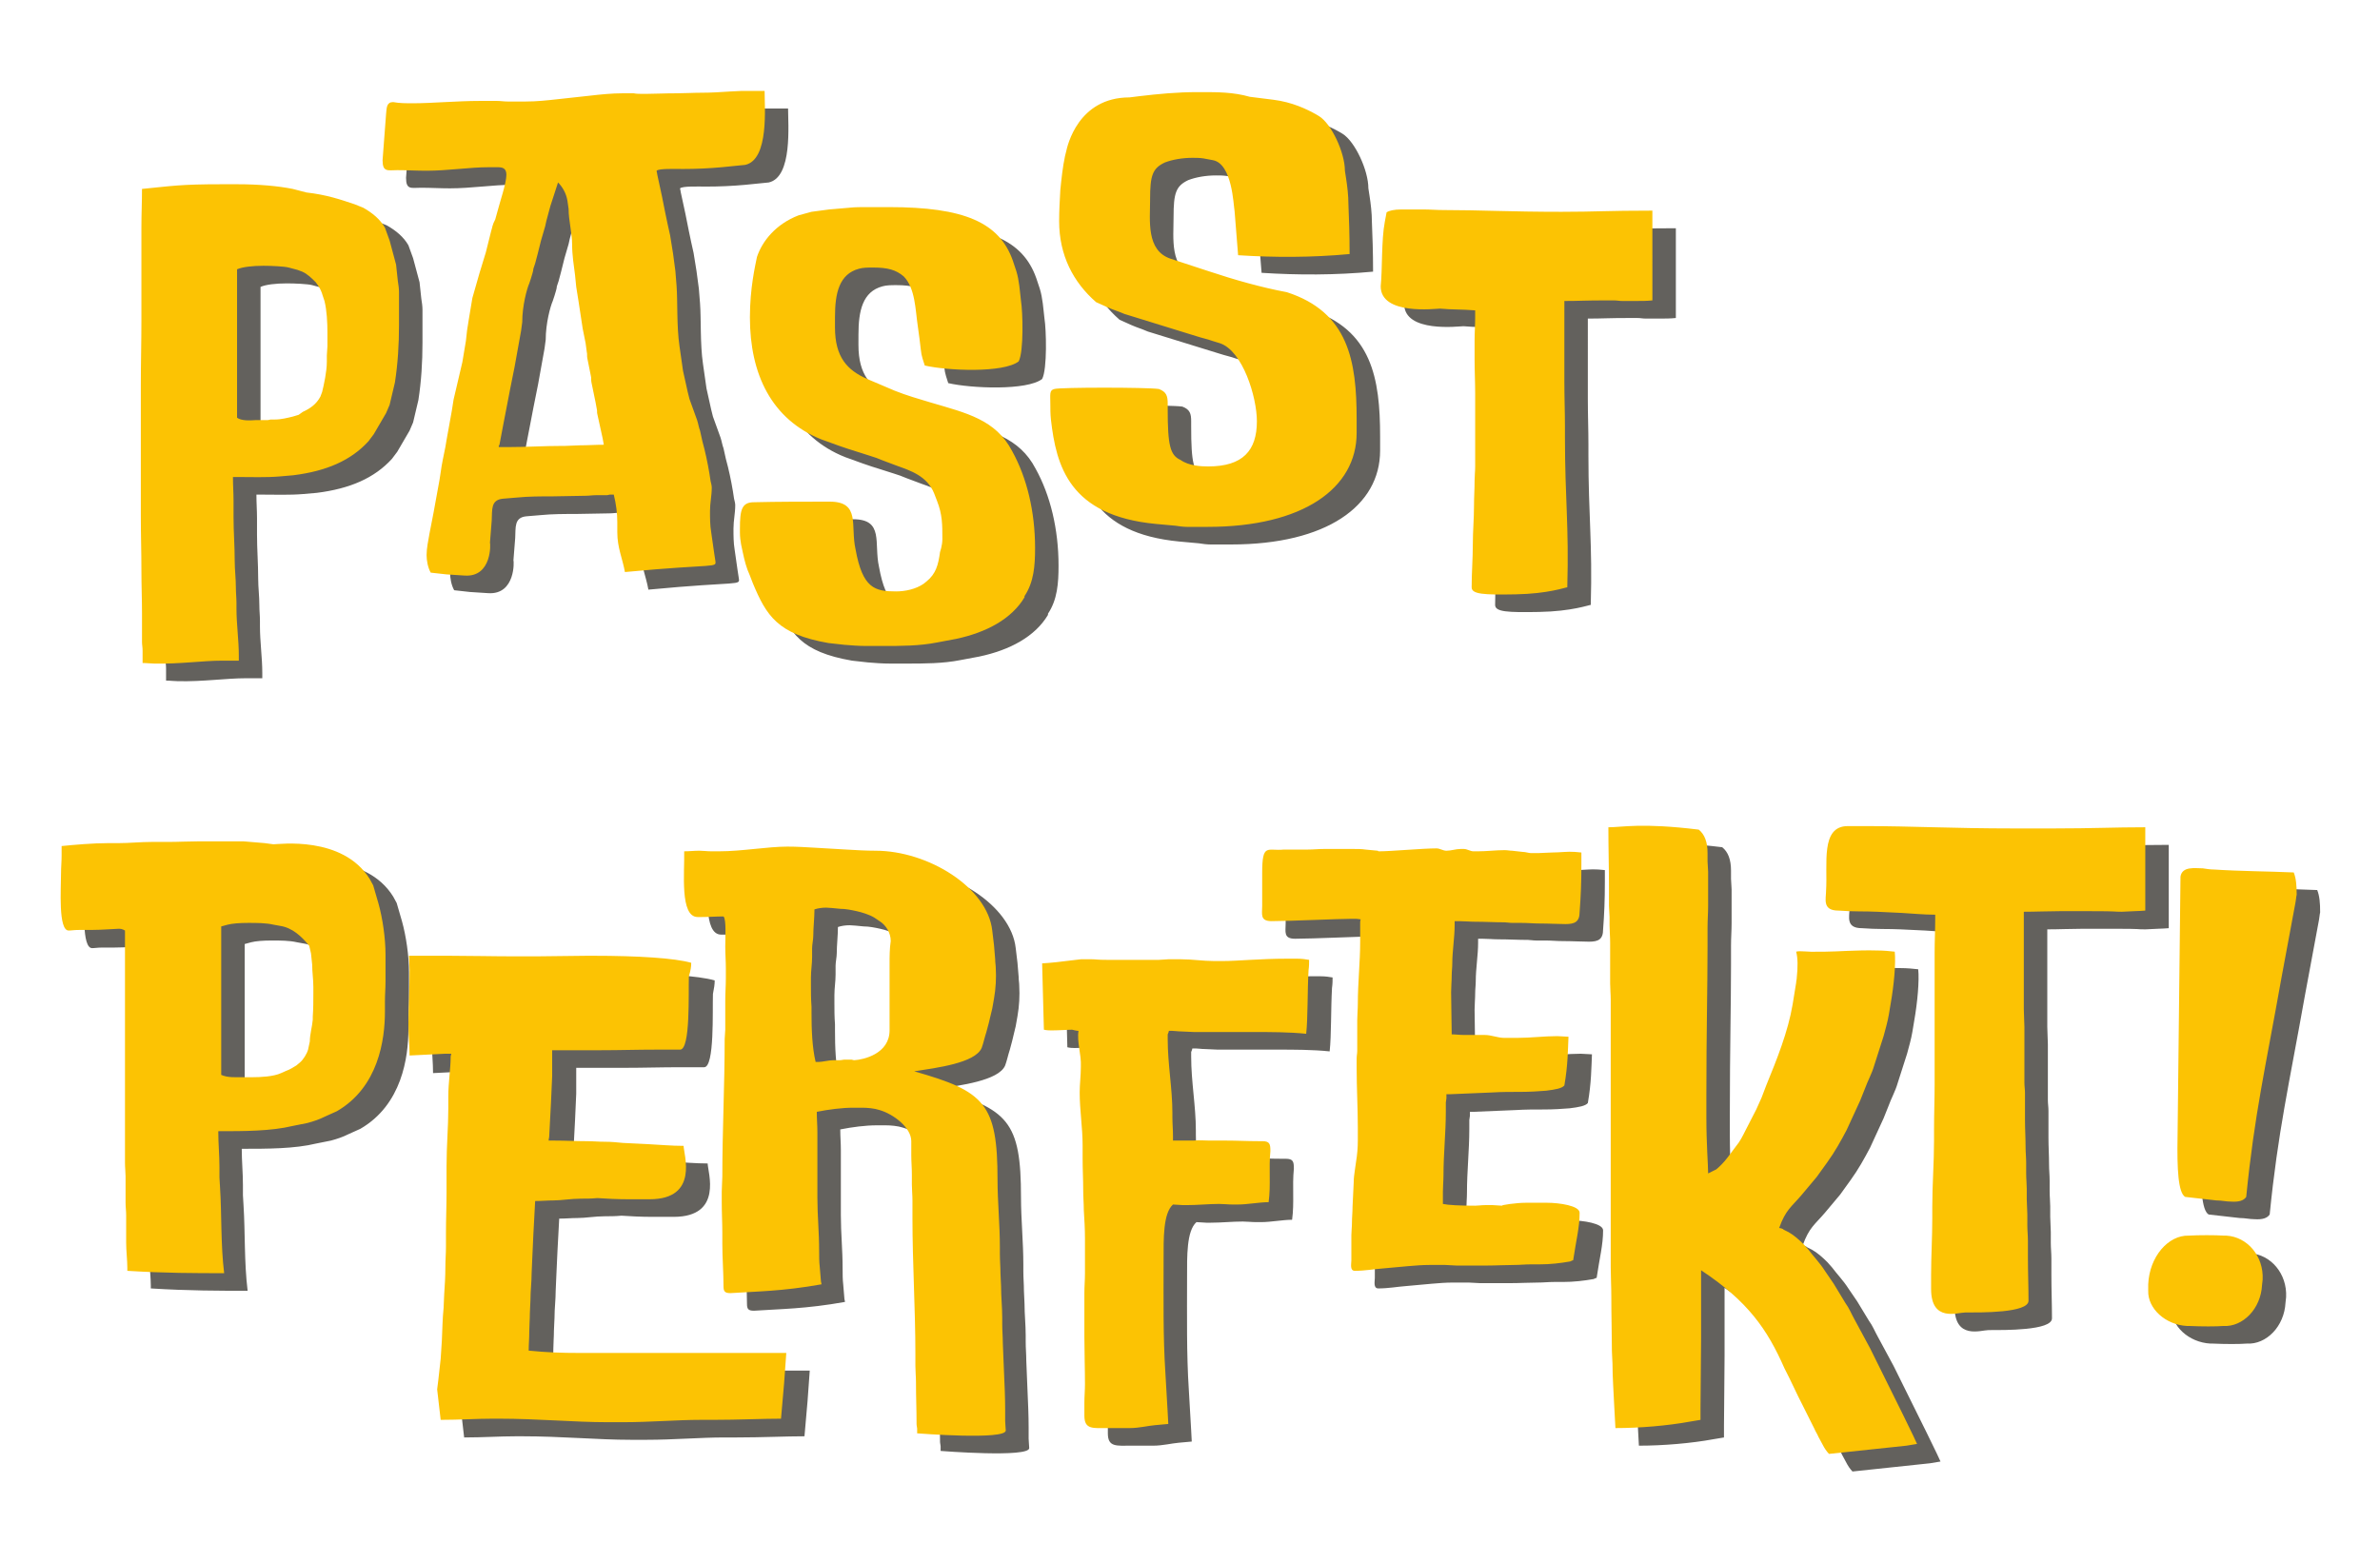 <svg xmlns="http://www.w3.org/2000/svg" xmlns:xlink="http://www.w3.org/1999/xlink" id="Ebene_1" x="0px" y="0px" viewBox="0 0 405.6 266.4" style="enable-background:new 0 0 405.6 266.4;" xml:space="preserve"><style type="text/css">	.st0{clip-path:url(#SVGID_00000076589348805754124280000013341806553822777224_);fill:#63615D;}	.st1{clip-path:url(#SVGID_00000151533356784678391490000008384535903971170180_);fill:#63615D;}	.st2{clip-path:url(#SVGID_00000050624497820640493730000014719548695108376961_);fill:#63615D;}	.st3{clip-path:url(#SVGID_00000044871369762938572970000011266141729405326991_);fill:#63615D;}	.st4{clip-path:url(#SVGID_00000008831315845149329550000001518248797774361016_);fill:#FCC303;}	.st5{clip-path:url(#SVGID_00000067955038303460837070000011827687498781370247_);fill:#FCC303;}	.st6{clip-path:url(#SVGID_00000092421532632803216080000003779991143939453319_);fill:#FCC303;}	.st7{clip-path:url(#SVGID_00000062181628723863696110000001870326184099272876_);fill:#FCC303;}</style><g>	<g>		<g>			<g>				<g>					<defs>						<rect id="SVGID_1_" x="14.3" y="18.5" width="381.1" height="232.3"></rect>					</defs>					<clipPath id="SVGID_00000049209729846083008280000014569800504691450242_">						<use xlink:href="#SVGID_1_" style="overflow:visible;"></use>					</clipPath>					<path style="clip-path:url(#SVGID_00000049209729846083008280000014569800504691450242_);fill:#63615D;" d="M369.6,158.2V144      c-5.4,0-8.9,0.2-15.6,0.2h-6.9c-10.3,0-17.3-0.4-25.1-0.4h-3.1c-4.7,0-3.4,6.5-3.7,11c0,1.4-0.7,3.4,2.1,3.4      c2.6,0.2,4.6,0.1,6.6,0.2l4.2,0.2c1.9,0.1,3.7,0.3,5.7,0.3v0.8c0,1.8-0.1,3.7-0.1,5.6v22.5c0,2.5-0.1,5.1-0.1,7.6v2      c0,3.8-0.3,7.5-0.3,11.3v2c0,3.2-0.2,6.5-0.2,9.5v2.5c0,5.7,4.5,4,5.8,4c2.6,0,10.8,0.1,10.8-2c0-2.4-0.1-4.9-0.1-7.4v-2.8      c0-0.9-0.1-1.8-0.1-2.7V210c0-0.8-0.1-1.8-0.1-2.6v-1.8c0-0.8-0.1-1.7-0.1-2.6v-1.8c0-0.9-0.1-1.8-0.1-2.7      c0-1.6-0.1-3.1-0.1-4.6v-4.6c0-0.6-0.1-1.2-0.1-1.8v-9.5c0-0.9-0.1-2-0.1-3v-16.6c2,0,4.1-0.1,6.1-0.1h5.3c5,0,3.6,0.1,5.3,0.1      C367.1,158.3,368.5,158.3,369.6,158.2 M310.1,165.2c0.3,1.1,0.3,2.6,0.1,4.5c0,0.3-0.1,0.5-0.1,0.8l-0.6,3.7      c-0.8,4.7-2.7,9.4-4.5,13.8l-0.8,2.1l-0.9,2l-1.9,3.7c-0.4,0.8-0.9,1.8-1.5,2.5l-1.5,2c-0.6,0.8-1.3,1.5-1.9,2l-1.4,0.7      c0-1.5-0.3-4.9-0.3-9.6v-3.7c0-10.8,0.2-18.4,0.2-25.3v-3.2c0-1.4,0.1-2.6,0.1-3.9v-5.7c0-0.6-0.1-1.3-0.1-1.8v-1.4      c0-1.9-0.5-3.2-1.5-4c-9.8-1.2-13-0.4-15.4-0.4c0,3.5,0.1,6.9,0.1,10.3v3.1c0,0.6,0.1,1.3,0.1,1.9v1.4c0,0.9,0.1,1.9,0.1,3v6.9      c0,0.9,0.1,1.9,0.1,2.8v45.6c0,1.6,0.1,3.3,0.1,4.9c0,3.3,0.1,6.8,0.1,9.4c0,0.7,0.1,1.5,0.1,2.1c0,2.4,0.2,4.9,0.3,7.3      l0.2,3.7c4.1,0,8.9-0.4,12.7-1.1l1.8-0.3v-2c0-3.2,0.1-8,0.1-11.9v-11.6c8,5.3,11.3,10.1,14.2,16.7c1.1,2.1,2.1,4.4,3.1,6.3      l2,4c0.2,0.5,0.5,0.9,0.7,1.4l0.7,1.3c0.3,0.6,0.7,1.2,1.1,1.6l13.2-1.4l1.8-0.3l-0.6-1.3l-1.8-3.7l-5.6-11.3l-2.7-5      c-0.5-0.9-0.9-1.9-1.5-2.7l-2-3.3l-1.5-2.2c-0.9-1.4-1.9-2.4-2.8-3.6l-0.8-0.9c-0.8-0.8-1.7-1.6-2.6-2.1l-0.8-0.4      c-0.2-0.2-0.6-0.3-0.8-0.3c1.1-3.1,2.1-3.6,3.8-5.6l2.6-3.1l1.8-2.5c1.3-1.8,2.3-3.6,3.3-5.5l2.3-5l0.8-2      c0.5-1.4,1.2-2.6,1.6-4l1.6-5c0.3-1.1,0.7-2.5,0.9-3.7l0.3-1.8c0.6-3.4,0.9-7,0.7-8.9c-0.9-0.1-1.9-0.2-3-0.2      c-3.4-0.1-6.9,0.2-8.8,0.2h-1.5C312.4,165.3,310.8,165,310.1,165.2 M272.1,217.8c0.5-3.4,1.1-5.6,1.1-8.1      c0-1.2-3.5-1.7-5.5-1.7H264c-1.6,0-4.3,0.4-4,0.5c-0.5,0-1.1-0.1-1.6-0.1h-1.3c-0.6,0-1.2,0.1-1.7,0.1c-2.5,0-4.6-0.1-5.5-0.3      v-2.1c0-0.9,0.1-1.9,0.1-2.8c0-3.7,0.4-7.2,0.4-10.9v-1.5l0.1-0.7v-0.7h0.6l7.2-0.3c1.6-0.1,3.2-0.1,4.9-0.1      c1.5,0,3.1-0.1,4.3-0.2c1.6-0.2,2.7-0.4,3.1-0.9c0.6-3.4,0.6-6.1,0.7-8.3c-0.6,0-1.3-0.1-1.9-0.1c-2.3,0-4.5,0.3-6.9,0.3h-2.1      c-1.2,0-2.2-0.5-3.4-0.5h-3.5c-0.8,0-1.4-0.1-2.1-0.1c0-2.2-0.1-4.9-0.1-7.2c0-0.9,0.1-1.9,0.1-2.8c0-0.7,0.1-1.4,0.1-2.1      c0-2.1,0.4-4.4,0.4-6.5V160h0.7c0.9,0,1.9,0.1,2.8,0.1c1.7,0,3.3,0.1,5,0.1c0.4,0,0.8,0.1,1.4,0.1h1.5c1.1,0,2,0.1,3,0.1      c1.7,0,3.3,0.1,4.5,0.1c1.6,0,2.4-0.4,2.4-2.1c0.2-2.6,0.3-5,0.3-8.1v-2l-1.1-0.1c-1.3-0.1-2.5,0.1-3.9,0.1      c-0.7,0-1.6,0.1-2.3,0.1h-1.3c-0.4,0-0.9-0.2-1.4-0.2l-1.8-0.2c-0.4,0-0.8-0.1-1.3-0.1c-1.5,0-3,0.2-4.6,0.2h-0.7      c-0.5,0-1.1-0.4-1.6-0.4h-0.6c-0.8,0-1.6,0.3-2.4,0.3c-0.6,0-1.1-0.4-1.7-0.4c-2.4,0-7.7,0.5-9.8,0.5c-0.1,0-0.1,0-0.2-0.1      l-2.1-0.2c-0.6-0.1-1.4-0.1-2-0.1h-5.1c-0.9,0-1.8,0.1-2.7,0.1h-4.1c-2.8,0.3-3.7-1.2-3.7,4v5.6c0,1.4-0.4,2.6,1.6,2.6      c3,0,11.4-0.4,13.7-0.4h0.3c0.4,0,0.7,0,1.2,0.1c-0.1,0.2-0.1,0.4-0.1,0.6v3.2c0,3.5-0.4,7-0.4,10.6c0,0.9-0.1,1.9-0.1,2.8v5.2      c0,0.5-0.1,0.8-0.1,1.4v1.5c0,3.5,0.2,6.9,0.2,10.2v2.2c0,1.2-0.1,2.4-0.3,3.6l-0.2,1.4c-0.1,0.7-0.2,1.4-0.2,2.1l-0.2,4.2      c0,0.9-0.1,1.8-0.1,2.7c0,0.7-0.1,1.5-0.1,2.1v4.3c0,0.6-0.3,1.8,0.6,1.8c1.7,0,3.3-0.3,4.7-0.4l4.4-0.4      c1.2-0.1,2.4-0.2,3.6-0.2h2.7c0.6,0,1.3,0.1,1.9,0.1h5.2c1.6,0,3.2-0.1,4.7-0.1c0.9,0,1.8-0.1,2.7-0.1h1.5      c1.9,0,3.6-0.2,5.3-0.5C271.8,217.9,272,217.8,272.1,217.8 M187.8,178.7c-0.3,1.9,0.5,4,0.4,6.1c0,1.5-0.2,3-0.2,4.4      c0,3,0.5,6,0.5,9v2.3c0,1.8,0.1,3.5,0.1,5.3c0,1.2,0.1,2.3,0.1,3.4c0.1,1.7,0.2,3.2,0.2,4.9v5.9c0,1.2-0.1,2.2-0.1,3.4v7.5      c0,2.6,0.1,5.4,0.1,8c0,1.1-0.1,2.1-0.1,3.2v2.2c0,2.4,1.5,2.1,4,2.1h3.8c1.5,0,3.1-0.4,4.3-0.5l2.2-0.2c0-0.6-0.1-1.3-0.1-1.9      l-0.4-6.9c-0.4-6.1-0.3-12.5-0.3-19.3c0-3.4-0.1-7.8,1.6-9.3c0.5,0,1.2,0.1,1.7,0.1h0.7c1.8,0,3.7-0.2,5.5-0.2      c0.7,0,1.5,0.1,2.3,0.1h0.8c1.7,0,3.7-0.4,5.3-0.4c0.4-3,0-5.7,0.3-8.7c0-1.2-0.1-1.7-1.4-1.7h-0.7c-1.9,0-3.6-0.1-5.5-0.1      h-2.8c-0.8,0-1.8-0.1-2.7,0h-3.5v-0.8c0-1.1-0.1-2.1-0.1-3.2v-0.7c0-4.2-0.8-8.3-0.8-12.6v-0.8c0.1-0.2,0.2-0.5,0.2-0.6h0.6      c0.4,0,0.9,0.1,1.5,0.1c0.7,0,1.5,0.1,2.2,0.1h10.2c2.8,0,6,0,8.9,0.3c0.3-2.7,0.2-7.3,0.4-10.8c0.1-0.7,0.1-1.3,0.1-1.8      c-0.5-0.1-1.3-0.2-2-0.2h-1.9c-4.4,0-8.3,0.4-10.8,0.4h-1.5c-1.9,0-3.7-0.3-5.6-0.3h-2.2c-0.5,0-1.1,0.1-1.6,0.1h-8.8      c-1.8,0-1.9-0.1-2.6-0.1h-1.9l-1.7,0.2c-1.6,0.2-3.2,0.4-4.9,0.5l0.3,11.3c0.8,0.2,1.7,0.1,2.4,0.1s1.6-0.1,2.4-0.1      C187.1,178.6,187.5,178.7,187.8,178.7 M142.2,171v-1.4c0-1.2,0.2-2.3,0.2-3.5v-1.5c0-0.6,0.2-1.5,0.2-2.1      c0-1.4,0.2-3.1,0.2-4.5c0.6-0.2,1.3-0.3,2-0.3c0.5,0,1.3,0.1,2.4,0.2c0.9,0,1.9,0.2,2.8,0.4c0.9,0.2,2.2,0.6,3,1.1l0.9,0.6      c1.1,0.7,1.9,2,1.9,3.4c-0.2,1.3-0.2,2.6-0.2,4v11.2c0,4-4.4,5-6,5.1c-0.2,0-0.4-0.1-0.5-0.1h-1.1c-0.3,0-0.6,0.1-0.9,0.1h-1.1      c-0.7,0-1.9,0.3-2.5,0.3h-0.5c-0.6-2.5-0.7-5.6-0.7-8.3v-1.1C142.2,173.3,142.2,172.1,142.2,171 M127.3,159.2      c0.5,0.5,0.3,3.7,0.3,5.1c0,1.3,0.1,2.5,0.1,3.8v1.6c0,1.3-0.1,2.6-0.1,3.9v4.9c0,0.5-0.1,1.1-0.1,1.6c0,7.8-0.4,15.6-0.4,23.4      c0,0.8-0.1,1.8-0.1,2.6v1.8c0,1.8,0.1,3.5,0.1,5.3v1.8c0,2.3,0.2,5,0.2,7.2c0,0.9,0.2,1.2,1.2,1.2c4.4-0.3,8.8-0.3,15.5-1.5      c0-0.2-0.1-0.4-0.1-0.6l-0.2-2.4c-0.1-0.8-0.1-1.8-0.1-2.6c0-3.4-0.3-6-0.3-9.2V196c0-1.2-0.1-2.2-0.1-3.5      c2-0.4,4.3-0.7,6.2-0.7h1.5c0.9,0,2.1,0.1,3,0.4c2.4,0.7,5.4,3,5.4,5.3v2.4c0,1.1,0.1,2.1,0.1,3.3v1.7c0,0.8,0.1,1.8,0.1,2.7v3      c0,7.7,0.5,15.5,0.5,23.2v2c0,0.9,0.1,1.9,0.1,2.8c0,2.6,0.1,4.6,0.1,7.1c0,0.3,0.1,0.6,0.1,0.8v0.8c0,0,15.2,1.2,15.1-0.5      c0-0.4-0.1-1.1-0.1-1.6v-1.9c0-2.1-0.1-4.2-0.2-6.5l-0.2-4.9c0-1.1-0.1-2.1-0.1-3.2v-1.1c0-1.8-0.2-3.6-0.2-5.4      c0-0.7-0.1-1.5-0.1-2.2c0-1.1-0.1-2.2-0.1-3.3v-1.1c0-3.9-0.4-7.8-0.4-11.5c0-13-2.2-15.1-14.2-18.5c3.8-0.6,10.4-1.4,11.5-4      c0.3-0.8,0.5-1.8,0.8-2.7l0.4-1.5l0.6-2.5l0.3-1.7c0.3-1.7,0.4-3.5,0.3-5.2c0-0.5-0.1-0.9-0.1-1.5l-0.2-2.4l-0.3-2.5      c-0.8-7.3-10.9-13.6-19.9-13.6c-1.6,0-3.3-0.1-5-0.2l-5.1-0.3c-1.7-0.1-3.3-0.2-4.9-0.2c-3.4,0-7.8,0.8-11.6,0.8h-1.4      c-0.7,0-1.4-0.1-2-0.1c-0.9,0-1.7,0.1-2.6,0.1c0.1,3.4-0.8,11.2,2.3,11.2h0.7C124.8,159.3,126,159.2,127.3,159.2 M121.8,167.1      c-2.8-0.8-9-1.2-16.8-1.2h-0.9c-2.7,0-6,0.1-8.7,0.1h-3.5c-3.9,0-7.9-0.1-11.4-0.1h-6.8c0,0.7,0.1,1.7,0.1,2.4      c0,3.7-0.2,6.8-0.2,9.2c0,2.1,0.2,3.5,0.2,5.4c0.6,0,1.4-0.1,2-0.1l4-0.2h1.1c0,0.2-0.1,0.3-0.1,0.5c0,2.1-0.4,4.3-0.4,6.8v2      c0,3.2-0.3,6.3-0.3,9.9v4.4c0,2.3-0.1,4.6-0.1,7.1v2.2c0,1.2-0.1,2.3-0.1,3.5c0,1.6-0.1,3.1-0.2,4.6c0,0.7-0.1,1.6-0.1,2.3      c-0.2,1.9-0.2,3.7-0.3,5.6l-0.2,3.1l-0.4,3.6l-0.2,1.6l0.6,5.2c3.2,0,6.1-0.2,8.9-0.2h0.9c6.9,0,12.9,0.6,18.6,0.6h2.7      c4.6,0,9.2-0.4,13.2-0.4h2.1c4.3,0,8.4-0.2,11.6-0.2c0.4-4.3,0.7-8,0.9-11.2h-34.8c-3.7,0-5.9-0.1-9-0.4c0-1.1,0.1-2,0.1-3.3      c0-0.9,0.1-2,0.1-3.1c0-0.7,0.1-1.5,0.1-2.2c0-1.6,0.2-3.1,0.2-4.6c0-0.7,0.1-1.6,0.1-2.3s0.1-1.5,0.1-2.2s0.1-1.5,0.1-2.2      l0.3-5.6c1.1,0,2.1-0.1,3.1-0.1c1.4,0,3-0.3,4.7-0.3c0.8,0,1.8,0,2.8-0.1c1.4,0.1,3.4,0.2,5.3,0.2h3.6c8.5,0,5.8-7.7,5.8-9.1      c-2.1,0-4.1-0.2-6.2-0.3l-4.1-0.2c-1.1-0.1-2-0.2-3.1-0.2s-2.1-0.1-3.2-0.1c-1.8,0-3.5-0.1-5.3-0.1h-1.1c0-0.3,0.1-0.5,0.1-0.8      l0.3-5.7l0.2-4.5V182h8.3c3.2,0,6.2-0.1,9.4-0.1h4.1c1.8,0,1.4-9.7,1.5-12.5C121.7,168.4,121.8,167.8,121.8,167.1 M41.7,186.2      v-25.3l1.1-0.3c0.8-0.2,2-0.3,3.5-0.3s3,0,4.3,0.3l1.1,0.2c2.1,0.3,3.7,1.8,5,3.4l0.3,1.3l0.2,1.9c0,1.3,0.2,2.5,0.2,3.8v1.1      c0,1.3,0,2.6-0.1,4v0.5c-0.1,1.2-0.5,2.5-0.5,3.7l-0.3,1.4c-0.2,0.7-0.8,1.7-1.4,2.2l-0.6,0.5c-0.5,0.3-1.1,0.7-1.7,0.9      l-0.9,0.4c-1.3,0.6-3.5,0.7-4.9,0.7h-1.5C44.1,186.6,42.8,186.7,41.7,186.2 M39.3,146.4h-1.5c-1.6,0-3.5,0.1-5.2,0.1h-2.8      c-1.8,0-3.8,0.2-5.5,0.2h-1.8c-2.7,0-6,0.3-8,0.5v1.6c0,1.1-0.1,2-0.1,3.1c0,2.5-0.5,9.7,1.3,9.7c0.5,0,0.9-0.1,1.8-0.1h2      c1.9,0,4.1-0.2,4.7-0.2c0.3,0,0.6,0,1.1,0.3v39.6c0,0.8,0.1,1.6,0.1,2.3v4.5c0,0.7,0.1,1.4,0.1,2.1v4.7c0,1.4,0.2,3,0.2,4.3      v0.5c6.4,0.4,11.8,0.4,16.5,0.4c-0.6-4.9-0.4-9.9-0.7-14.6c0-0.5-0.1-1.2-0.1-1.7v-1.7c0-2.1-0.2-4.1-0.2-6.2      c4.4,0,9,0,12.7-0.9l2.5-0.5c1.1-0.3,2-0.6,3-1.1l2-0.9c7.1-4.1,8.2-12.2,8.2-17v-1.7c0-1.2,0.1-2.2,0.1-3.5v-4.5      c0-2.8-0.5-6.2-1.2-8.7l-0.9-3.1l-0.6-1.1c-4.6-7.4-15.5-5.9-16.4-5.9l-1.5-0.2l-3.6-0.3h-0.7L39.3,146.4z"></path>				</g>				<g>					<defs>						<rect id="SVGID_00000172440100485920765490000008365014521467004809_" x="14.3" y="18.5" width="381.1" height="232.3"></rect>					</defs>					<clipPath id="SVGID_00000025436879829416562410000016668822841542751626_">						<use xlink:href="#SVGID_00000172440100485920765490000008365014521467004809_" style="overflow:visible;"></use>					</clipPath>					<path style="clip-path:url(#SVGID_00000025436879829416562410000016668822841542751626_);fill:#63615D;" d="M270.1,39.1      c-8.8,0-13.8-0.3-20.1-0.3c-1.2,0-2.3-0.1-3.5-0.1h-3.7c-1.2,0-2.1,0.2-2.5,0.5l-0.3,1.6c-0.6,3.1-0.4,8.1-0.7,11      c0,5,9.4,3.8,10.1,3.8c2.2,0.2,3.6,0.1,6,0.3V57c0,1.4-0.1,2.7-0.1,4.1v3.1c0,2,0.1,3.8,0.1,6v12.3c0,0.8-0.1,1.7-0.1,2.4      c0,1.6-0.1,2.8-0.1,4.3c0,2.2-0.2,4.4-0.2,6.5c0,2.5-0.2,4.9-0.2,7.4c0,1.2,2.1,1.3,7.5,1.2c5.6-0.1,8.5-1.2,8.8-1.2      c0.3-10.6-0.4-15-0.4-25.6v-1.8c0-2.4-0.1-5-0.1-7.7V54.3c2.6,0,3.4-0.1,7.2-0.1h1.2c0.6,0,0.9,0.1,1.5,0.1h2.1      c1.2,0,2.1,0,3-0.1V38.9C277.8,38.9,276,39.1,270.1,39.1 M208.8,18.7h-0.7c-3.5,0-6.6,0.3-10,0.7l-1.6,0.2      c-8.8,0-10.6,8.3-10.8,9.2l-0.2,0.8c-0.4,1.9-0.6,3.8-0.8,5.8c-0.1,1.8-0.2,3.5-0.2,5.3c0,5.8,2.4,10.4,6.3,13.8l2,0.9      c0.9,0.4,1.9,0.7,2.8,1.1l12.3,3.8c0.9,0.3,1.9,0.5,2.7,0.8l1.3,0.4c3.9,1.3,6.3,9.2,6.3,13.3c0,5-2.4,7.7-8.3,7.7      c-1.2,0-3.3-0.1-4.7-1.1c-1.8-0.8-2.2-2.5-2.2-8.7v-0.9c0-1.3-0.2-2-1.5-2.5c-2-0.3-16.9-0.3-17.8,0c-0.9,0.2-0.7,0.9-0.7,2.6      c0,0.7,0,1.7,0.1,2.6c0.9,7.9,3.1,16.4,17.9,17.8l3.3,0.3c0.6,0.1,1.4,0.2,2,0.2h3.5c16.3,0,25.4-6.6,25.4-16v-2.4      c0-9.9-1.4-18.2-11.9-21.6c-4.3-0.8-8.9-2.1-13.4-3.6l-6.4-2.1c-4.2-1.4-3.5-6.5-3.5-10.1c0-4.1,0.4-5.3,2.5-6.3      c1.3-0.5,3-0.8,4.7-0.8c0.6,0,1.3,0,1.9,0.1l1.6,0.3c3.3,0.6,3.5,7.6,3.7,8.7l0.6,7.5c6.2,0.4,12.6,0.4,19-0.2      c0-3.3-0.1-6.1-0.2-8.5c0-1.5-0.2-3.1-0.4-4.4l-0.2-1.3c0-3.1-2.3-8-4.4-9.3l-0.5-0.3c-1.6-0.9-4.1-2.1-7.3-2.5l-4-0.5      C214.2,18.7,211.5,18.7,208.8,18.7 M131.8,57.1c0,9.7,3.7,17.4,12.2,20.8c1.9,0.7,4.1,1.5,6.1,2.1l2.2,0.7      c0.7,0.2,1.5,0.5,2.2,0.8l2.4,0.9c2.2,0.8,5.1,1.7,6.3,4.7l0.5,1.3c0.9,2.3,0.9,4,0.9,6.5c0,0.5-0.1,1.1-0.2,1.5l-0.2,0.7      c-0.3,2.2-0.7,3.7-2.3,5l-0.5,0.4c-1.3,0.9-3.1,1.3-4.7,1.3c-3.6,0-5.7-0.5-6.9-7.2c-0.9-4,0.9-8.1-4.4-8.1      c-4.2,0-8.9,0-12.9,0.1c-2.1,0-2.4,1.3-2.4,4.5v0.7c0,0.7,0.1,1.4,0.2,2l0.3,1.4c0.3,1.4,0.6,2.6,1.2,3.9l0.5,1.3      c2.3,5.5,4.2,8.7,12.9,10.2l2.7,0.3c1.2,0.1,2.5,0.2,3.8,0.2h2.7c3.1,0,6.3,0,9.3-0.6l3.2-0.6c5.2-1.1,9.5-3.4,11.7-7.1v-0.2      c1.6-2.4,1.8-5.2,1.8-8.2c0-6.2-1.4-12-3.9-16.5c-2.8-5.4-7.8-6.5-13.9-8.3c-2-0.6-4.1-1.2-6.1-2l-4.7-2      c-3.4-1.5-5.5-3.7-5.5-8.8V57c0-4,0.7-7.3,4.1-8.2c0.7-0.2,1.5-0.2,2.4-0.2c2.5,0,3.9,0.4,5.2,1.5c2,2,2,5.8,2.4,8.4l0.3,2.2      c0.4,3.2,0.2,2.4,0.9,4.6c3.9,0.9,13.4,1.3,16-0.7c0.9-1.7,0.7-8.5,0.4-10.3c-0.2-1.7-0.3-3.5-0.8-5.1l-0.6-1.8      c-2.3-6.5-8.3-9.1-21.1-9.1h-3.9c-0.9,0-1.9,0-2.8,0.1l-3.5,0.3l-3,0.4l-2.2,0.6c-3.9,1.5-6.2,4.4-7.1,7.1      C132.7,48.3,131.8,52.1,131.8,57.1 M89.1,78.9l0.7-3.7l0.6-3.1l0.5-2.6l0.5-2.5l0.3-1.5l1.1-6.1l0.2-1.5c0-2.8,0.8-5.7,1.2-6.6      l0.3-0.9c0.1-0.4,0.4-1.2,0.4-1.6l0.3-0.9l0.4-1.5l0.6-2.4l0.7-2.4l0.2-0.9l0.4-1.5l0.3-1.1l1.3-4c0.8,0.8,1.4,1.9,1.6,3.1      l0.2,1.4c0,2,0.6,4.1,0.6,6.1c0,1.8,0.3,3.6,0.5,5.2l0.2,2c0.1,0.8,0.3,1.7,0.4,2.5l0.7,4.6l0.5,2.5L104,63      c0.1,0.3,0,0.7,0.1,1.1l0.6,3c0.1,0.3,0,0.7,0.1,1.1l0.7,3.4l0.2,1.1c0.1,0.3,0,0.6,0.1,0.9l0.9,4.1l0.2,1.1      c-1.4,0-2.7,0.1-4.1,0.1c-0.8,0-1.7,0.1-2.5,0.1h-0.5c-3.1,0-6.1,0.2-9.2,0.2h-1.6V78.9z M125.9,98.5l-0.2-1.3l-0.5-3.5      c-0.2-1.2-0.2-2.4-0.2-3.6c0-1.4,0.3-2.6,0.3-4c0-0.3-0.1-0.7-0.2-1.1l-0.2-1.3c-0.3-1.8-0.7-3.7-1.2-5.5l-0.4-1.8      c-0.2-0.5-0.3-1.2-0.5-1.8l-1.3-3.6l-0.3-1.2l-0.8-3.6l-0.6-4.2c-0.5-3.4-0.3-7.7-0.5-10.3l-0.2-2.5l-0.4-3l-0.5-3.1l-0.4-1.8      l-0.4-1.9l-0.6-3l-0.8-3.7c0-0.2-0.1-0.4-0.1-0.6c0.4-0.4,3-0.3,4.5-0.3c2.2,0,4.4-0.1,6.6-0.3l4-0.4c4.1-0.9,3.3-9.9,3.3-12.8      l-6,0.3c-1.5,0.1-3.1,0.2-4.5,0.2c-1.6,0-3.2,0.1-4.5,0.1c-2.1,0-4.1,0.1-5.3,0.1c-0.8,0-1.6,0-2-0.1h-1.9      c-1.8,0-3.8,0.2-5.5,0.4l-5.5,0.6c-1.8,0.2-3.6,0.4-5.5,0.4h-3.1c-0.6,0-1.2-0.1-1.8-0.1h-3c-3.7,0-8.2,0.4-11.3,0.4      c-1.2,0-2.3,0-3.4-0.2c-1.1,0-1.1,0.9-1.2,2l-0.6,7.9c0,2.1,0.9,1.7,2.5,1.7c1.7,0,3.3,0.1,5,0.1c3.6,0,7.3-0.6,10.6-0.6h1.5      c0.9,0,1.5,0.2,1.5,1.3c0,1.4-1.1,4.6-1.4,5.8l-0.5,1.8c-0.5,0.9-0.5,1.4-0.7,2L86.8,46l-1.1,3.6l-1.2,4.2l-0.6,3.6l-0.3,1.9      l-0.2,1.8l-0.6,3.6l-1.1,4.7l-0.4,1.7L81,73l-0.9,5l-0.2,1.2c-0.3,1.5-0.6,2.8-0.8,4.3l-0.2,1.3l-1,5.5l-0.7,3.6      c-0.2,1.2-0.5,2.5-0.5,3.7c0,0.9,0.2,2.1,0.7,3l2.7,0.3l3.1,0.2c4.7,0.3,4.4-5.6,4.3-5.6l0.3-3.8c0.1-1.8-0.2-3.5,1.9-3.7      l2.4-0.2c2-0.2,4.1-0.2,6.1-0.2l5.6-0.1c0.6,0,1.2-0.1,1.8-0.1h1.8c0.2,0,0.4-0.1,0.6-0.1h0.6c0.4,1.6,0.6,3.2,0.6,4.7v1.7      c0,2.7,0.9,4.5,1.3,6.8C126.3,99,126.1,99.9,125.9,98.5 M44.4,74.2V48.9c0.9-0.4,2.6-0.6,4.5-0.6c1.3,0,3.6,0.1,4.3,0.3      l1.5,0.4l0.8,0.3c0.9,0.4,1.6,1.1,2.3,1.8l0.5,0.7c0.3,0.5,0.5,0.9,0.7,1.6l0.3,0.9c0.4,1.6,0.5,3.7,0.5,5.4V62      c0,0.5-0.1,1.1-0.1,1.6v1.1c0,1.6-0.5,3.9-0.8,5.1l-0.3,0.8c-0.7,1.3-1.7,2-3,2.6l-0.7,0.5l-1,0.3c-0.8,0.2-2,0.5-3,0.5h-0.7      c-0.2,0-0.4,0.1-0.6,0.1h-2C46.4,74.7,45.1,74.7,44.4,74.2 M28.2,35.2c0,2.2-0.1,4.3-0.1,6.5v15.8c0,3.8-0.1,7.4-0.1,11.2v22.1      c0,3.4,0.1,6.2,0.1,9.4c0,2.5,0.1,5,0.1,7.3v4.9c0,0.5,0.1,0.9,0.1,1.5v2.1c0.7,0,1.4,0.1,2,0.1c4.3,0.1,8.2-0.5,11.6-0.5h2.8      v-0.9c0-2.6-0.4-5.3-0.4-8v-0.9c0-0.9-0.1-1.7-0.1-2.6c0-1.6-0.2-3.1-0.2-4.6c0-2.5-0.2-5-0.2-7.5v-2.8c0-1.3-0.1-2.6-0.1-4      h0.8c2.3,0,4.9,0.1,7.2-0.1l2.3-0.2c5.6-0.7,9.8-2.5,12.8-5.8l0.9-1.2l2.1-3.6l0.6-1.4l0.9-3.8c0.5-3.2,0.7-6.5,0.7-9.8v-5.6      c0-0.6-0.1-1.3-0.2-1.9l-0.3-2.8l-1.1-4.1l-0.8-2.2c-0.8-1.4-2.1-2.5-3.7-3.4l-1.5-0.6c-2.4-0.8-4.7-1.6-8.2-2l-2.3-0.6      c-2.5-0.5-5.8-0.8-9.5-0.8h-2.5C34.6,34.4,33.4,34.8,28.2,35.2"></path>				</g>				<g>					<defs>						<rect id="SVGID_00000132062707130035895580000001364177149565550727_" x="14.3" y="18.5" width="381.1" height="232.3"></rect>					</defs>					<clipPath id="SVGID_00000169554847309388465740000011209205668797637020_">						<use xlink:href="#SVGID_00000132062707130035895580000001364177149565550727_" style="overflow:visible;"></use>					</clipPath>					<path style="clip-path:url(#SVGID_00000169554847309388465740000011209205668797637020_);fill:#63615D;" d="M392.8,169.7      l2.4-12.9c0.1-0.5,0.1-0.9,0.2-1.3c0-1.6-0.1-2.8-0.5-3.8c-4.4-0.2-9.1-0.2-13.6-0.5c-0.6,0-1.3-0.1-1.9-0.2      c-1.3,0-3.5-0.4-3.8,1.4l-0.5,44.4c-0.1,5.4,0.1,9.5,1.3,10.2l5.3,0.6c0.9,0,1.7,0.2,2.5,0.2c1.4,0.1,2.2-0.2,2.6-0.8      C388.2,192.9,390.1,184.9,392.8,169.7"></path>				</g>				<g>					<defs>						<rect id="SVGID_00000149362650575068954650000002313122297078026897_" x="14.3" y="18.5" width="381.1" height="232.3"></rect>					</defs>					<clipPath id="SVGID_00000094607236086431203790000015955382001062327965_">						<use xlink:href="#SVGID_00000149362650575068954650000002313122297078026897_" style="overflow:visible;"></use>					</clipPath>					<path style="clip-path:url(#SVGID_00000094607236086431203790000015955382001062327965_);fill:#63615D;" d="M370.1,223v-1.1      c0.2-4.7,3.4-8.4,6.9-8.3c1.7-0.1,4.5-0.1,6,0h0.4c3.6,0.2,6.4,3.5,6.2,7.5l-0.1,0.9c-0.2,4.1-3.3,7.2-6.6,7      c-1.2,0.1-3.7,0.1-5.8,0h-0.4C373,228.8,370,226,370.1,223"></path>				</g>			</g>		</g>	</g>	<g>		<g>			<g>				<g>					<defs>						<rect id="SVGID_00000143602962704673697520000007080324926993849785_" x="10.3" y="15.5" width="381.1" height="232.3"></rect>					</defs>					<clipPath id="SVGID_00000081626347105474386690000015186415108777181856_">						<use xlink:href="#SVGID_00000143602962704673697520000007080324926993849785_" style="overflow:visible;"></use>					</clipPath>					<path style="clip-path:url(#SVGID_00000081626347105474386690000015186415108777181856_);fill:#FCC303;" d="M365.6,155.2V141      c-5.4,0-8.9,0.2-15.6,0.2h-6.9c-10.3,0-17.3-0.4-25.1-0.4h-3.1c-4.7,0-3.4,6.5-3.7,11c0,1.4-0.7,3.4,2.1,3.4      c2.6,0.2,4.6,0.1,6.6,0.2l4.2,0.2c1.9,0.1,3.7,0.3,5.7,0.3v0.8c0,1.8-0.1,3.7-0.1,5.6v22.5c0,2.5-0.1,5.1-0.1,7.6v2      c0,3.8-0.3,7.5-0.3,11.3v2c0,3.2-0.2,6.5-0.2,9.5v2.5c0,5.7,4.5,4,5.8,4c2.6,0,10.8,0.1,10.8-2c0-2.4-0.1-4.9-0.1-7.4v-2.8      c0-0.9-0.1-1.8-0.1-2.7V207c0-0.8-0.1-1.8-0.1-2.6v-1.8c0-0.8-0.1-1.7-0.1-2.6v-1.8c0-0.9-0.1-1.8-0.1-2.7      c0-1.6-0.1-3.1-0.1-4.6v-4.6c0-0.6-0.1-1.2-0.1-1.8v-9.5c0-0.9-0.1-2-0.1-3v-16.6c2,0,4.1-0.1,6.1-0.1h5.3c5,0,3.6,0.1,5.3,0.1      C363.1,155.3,364.5,155.3,365.6,155.2 M306.1,162.2c0.3,1.1,0.3,2.6,0.1,4.5c0,0.3-0.1,0.5-0.1,0.8l-0.6,3.7      c-0.8,4.7-2.7,9.4-4.5,13.8l-0.8,2.1l-0.9,2l-1.9,3.7c-0.4,0.8-0.9,1.8-1.5,2.5l-1.5,2c-0.6,0.8-1.3,1.5-1.9,2l-1.4,0.7      c0-1.5-0.3-4.9-0.3-9.6v-3.7c0-10.8,0.2-18.4,0.2-25.3v-3.2c0-1.4,0.1-2.6,0.1-3.9v-5.7c0-0.6-0.1-1.3-0.1-1.8v-1.4      c0-1.9-0.5-3.2-1.5-4c-9.8-1.2-13-0.4-15.4-0.4c0,3.5,0.1,6.9,0.1,10.3v3.1c0,0.6,0.1,1.3,0.1,1.9v1.4c0,0.9,0.1,1.9,0.1,3v6.9      c0,0.9,0.1,1.9,0.1,2.8v45.6c0,1.6,0.1,3.3,0.1,4.9c0,3.3,0.1,6.8,0.1,9.4c0,0.7,0.1,1.5,0.1,2.1c0,2.4,0.2,4.9,0.3,7.3      l0.2,3.7c4.1,0,8.9-0.4,12.7-1.1l1.8-0.3v-2c0-3.2,0.1-8,0.1-11.9v-11.6c8,5.3,11.3,10.1,14.2,16.7c1.1,2.1,2.1,4.4,3.1,6.3      l2,4c0.2,0.5,0.5,0.9,0.7,1.4l0.7,1.3c0.3,0.6,0.7,1.2,1.1,1.6l13.2-1.4l1.8-0.3l-0.6-1.3l-1.8-3.7l-5.6-11.3l-2.7-5      c-0.5-0.9-0.9-1.9-1.5-2.7l-2-3.3l-1.5-2.2c-0.9-1.4-1.9-2.4-2.8-3.6l-0.8-0.9c-0.8-0.8-1.7-1.6-2.6-2.1l-0.8-0.4      c-0.2-0.2-0.6-0.3-0.8-0.3c1.1-3.1,2.1-3.6,3.8-5.6l2.6-3.1l1.8-2.5c1.3-1.8,2.3-3.6,3.3-5.5l2.3-5l0.8-2      c0.5-1.4,1.2-2.6,1.6-4l1.6-5c0.3-1.1,0.7-2.5,0.9-3.7l0.3-1.8c0.6-3.4,0.9-7,0.7-8.9c-0.9-0.1-1.9-0.2-3-0.2      c-3.4-0.1-6.9,0.2-8.8,0.2h-1.5C308.4,162.3,306.8,162,306.1,162.2 M268.1,214.8c0.5-3.4,1.1-5.6,1.1-8.1      c0-1.2-3.5-1.7-5.5-1.7H260c-1.6,0-4.3,0.4-4,0.5c-0.5,0-1.1-0.1-1.6-0.1h-1.3c-0.6,0-1.2,0.1-1.7,0.1c-2.5,0-4.6-0.1-5.5-0.3      v-2.1c0-0.9,0.1-1.9,0.1-2.8c0-3.7,0.4-7.2,0.4-10.9v-1.5l0.1-0.7v-0.7h0.6l7.2-0.3c1.6-0.1,3.2-0.1,4.9-0.1      c1.5,0,3.1-0.1,4.3-0.2c1.6-0.2,2.7-0.4,3.1-0.9c0.6-3.4,0.6-6.1,0.7-8.3c-0.6,0-1.3-0.1-1.9-0.1c-2.3,0-4.5,0.3-6.9,0.3h-2.1      c-1.2,0-2.2-0.5-3.4-0.5h-3.5c-0.8,0-1.4-0.1-2.1-0.1c0-2.2-0.1-4.9-0.1-7.2c0-0.9,0.1-1.9,0.1-2.8c0-0.7,0.1-1.4,0.1-2.1      c0-2.1,0.4-4.4,0.4-6.5V157h0.7c0.9,0,1.9,0.1,2.8,0.1c1.7,0,3.3,0.1,5,0.1c0.4,0,0.8,0.1,1.4,0.1h1.5c1.1,0,2,0.1,3,0.1      c1.7,0,3.3,0.1,4.5,0.1c1.6,0,2.4-0.4,2.4-2.1c0.2-2.6,0.3-5,0.3-8.1v-2l-1.1-0.1c-1.3-0.1-2.5,0.1-3.9,0.1      c-0.7,0-1.6,0.1-2.3,0.1h-1.3c-0.4,0-0.9-0.2-1.4-0.2l-1.8-0.2c-0.4,0-0.8-0.1-1.3-0.1c-1.5,0-3,0.2-4.6,0.2h-0.7      c-0.5,0-1.1-0.4-1.6-0.4h-0.6c-0.8,0-1.6,0.3-2.4,0.3c-0.6,0-1.1-0.4-1.7-0.4c-2.4,0-7.7,0.5-9.8,0.5c-0.1,0-0.1,0-0.2-0.1      l-2.1-0.2c-0.6-0.1-1.4-0.1-2-0.1h-5.1c-0.9,0-1.8,0.1-2.7,0.1h-4.1c-2.8,0.3-3.7-1.2-3.7,4v5.6c0,1.4-0.4,2.6,1.6,2.6      c3,0,11.4-0.4,13.7-0.4h0.3c0.4,0,0.7,0,1.2,0.1c-0.1,0.2-0.1,0.4-0.1,0.6v3.2c0,3.5-0.4,7-0.4,10.6c0,0.9-0.1,1.9-0.1,2.8v5.2      c0,0.5-0.1,0.8-0.1,1.4v1.5c0,3.5,0.2,6.9,0.2,10.2v2.2c0,1.2-0.1,2.4-0.3,3.6l-0.2,1.4c-0.1,0.7-0.2,1.4-0.2,2.1l-0.2,4.2      c0,0.9-0.1,1.8-0.1,2.7c0,0.7-0.1,1.5-0.1,2.1v4.3c0,0.6-0.3,1.8,0.6,1.8c1.7,0,3.3-0.3,4.7-0.4l4.4-0.4      c1.2-0.1,2.4-0.2,3.6-0.2h2.7c0.6,0,1.3,0.1,1.9,0.1h5.2c1.6,0,3.2-0.1,4.7-0.1c0.9,0,1.8-0.1,2.7-0.1h1.5      c1.9,0,3.6-0.2,5.3-0.5C267.8,214.9,268,214.8,268.1,214.8 M183.8,175.7c-0.3,1.9,0.5,4,0.4,6.1c0,1.5-0.2,3-0.2,4.4      c0,3,0.5,6,0.5,9v2.3c0,1.8,0.1,3.5,0.1,5.3c0,1.2,0.1,2.3,0.1,3.4c0.1,1.7,0.2,3.2,0.2,4.9v5.9c0,1.2-0.1,2.2-0.1,3.4v7.5      c0,2.6,0.1,5.4,0.1,8c0,1.1-0.1,2.1-0.1,3.2v2.2c0,2.4,1.5,2.1,4,2.1h3.8c1.5,0,3.1-0.4,4.3-0.5l2.2-0.2c0-0.6-0.1-1.3-0.1-1.9      l-0.4-6.9c-0.4-6.1-0.3-12.5-0.3-19.3c0-3.4-0.1-7.8,1.6-9.3c0.5,0,1.2,0.1,1.7,0.1h0.7c1.8,0,3.7-0.2,5.5-0.2      c0.7,0,1.5,0.1,2.3,0.1h0.8c1.7,0,3.7-0.4,5.3-0.4c0.4-3,0-5.7,0.3-8.7c0-1.2-0.1-1.7-1.4-1.7h-0.7c-1.9,0-3.6-0.1-5.5-0.1      h-2.8c-0.8,0-1.8-0.1-2.7,0h-3.5v-0.8c0-1.1-0.1-2.1-0.1-3.2v-0.7c0-4.2-0.8-8.3-0.8-12.6v-0.8c0.1-0.2,0.2-0.5,0.2-0.6h0.6      c0.4,0,0.9,0.1,1.5,0.1c0.7,0,1.5,0.1,2.2,0.1h10.2c2.8,0,6,0,8.9,0.3c0.3-2.7,0.2-7.3,0.4-10.8c0.1-0.7,0.1-1.3,0.1-1.8      c-0.5-0.1-1.3-0.2-2-0.2h-1.9c-4.4,0-8.3,0.4-10.8,0.4h-1.5c-1.9,0-3.7-0.3-5.6-0.3h-2.2c-0.5,0-1.1,0.1-1.6,0.1h-8.8      c-1.8,0-1.9-0.1-2.6-0.1h-1.9l-1.7,0.2c-1.6,0.2-3.2,0.4-4.9,0.5l0.3,11.3c0.8,0.2,1.7,0.1,2.4,0.1s1.6-0.1,2.4-0.1      C183.1,175.6,183.5,175.7,183.8,175.7 M138.2,168v-1.4c0-1.2,0.2-2.3,0.2-3.5v-1.5c0-0.6,0.2-1.5,0.2-2.1      c0-1.4,0.2-3.1,0.2-4.5c0.6-0.2,1.3-0.3,2-0.3c0.5,0,1.3,0.1,2.4,0.2c0.9,0,1.9,0.2,2.8,0.4c0.9,0.2,2.2,0.6,3,1.1l0.9,0.6      c1.1,0.7,1.9,2,1.9,3.4c-0.2,1.3-0.2,2.6-0.2,4v11.2c0,4-4.4,5-6,5.1c-0.2,0-0.4-0.1-0.5-0.1h-1.1c-0.3,0-0.6,0.1-0.9,0.1h-1.1      c-0.7,0-1.9,0.3-2.5,0.3h-0.5c-0.6-2.5-0.7-5.6-0.7-8.3v-1.1C138.2,170.3,138.2,169.1,138.2,168 M123.3,156.2      c0.5,0.5,0.3,3.7,0.3,5.1c0,1.3,0.1,2.5,0.1,3.8v1.6c0,1.3-0.1,2.6-0.1,3.9v4.9c0,0.5-0.1,1.1-0.1,1.6c0,7.8-0.4,15.6-0.4,23.4      c0,0.8-0.1,1.8-0.1,2.6v1.8c0,1.8,0.1,3.5,0.1,5.3v1.8c0,2.3,0.2,5,0.2,7.2c0,0.9,0.2,1.2,1.2,1.2c4.4-0.3,8.8-0.3,15.5-1.5      c0-0.2-0.1-0.4-0.1-0.6l-0.2-2.4c-0.1-0.8-0.1-1.8-0.1-2.6c0-3.4-0.3-6-0.3-9.2V193c0-1.2-0.1-2.2-0.1-3.5      c2-0.4,4.3-0.7,6.2-0.7h1.5c0.9,0,2.1,0.1,3,0.4c2.4,0.7,5.4,3,5.4,5.3v2.4c0,1.1,0.1,2.1,0.1,3.3v1.7c0,0.8,0.1,1.8,0.1,2.7v3      c0,7.7,0.5,15.5,0.5,23.2v2c0,0.9,0.1,1.9,0.1,2.8c0,2.6,0.1,4.6,0.1,7.1c0,0.3,0.1,0.6,0.1,0.8v0.8c0,0,15.2,1.2,15.1-0.5      c0-0.4-0.1-1.1-0.1-1.6v-1.9c0-2.1-0.1-4.2-0.2-6.5l-0.2-4.9c0-1.1-0.1-2.1-0.1-3.2v-1.1c0-1.8-0.2-3.6-0.2-5.4      c0-0.7-0.1-1.5-0.1-2.2c0-1.1-0.1-2.2-0.1-3.3v-1.1c0-3.9-0.4-7.8-0.4-11.5c0-13-2.2-15.1-14.2-18.5c3.8-0.6,10.4-1.4,11.5-4      c0.3-0.8,0.5-1.8,0.8-2.7l0.4-1.5l0.6-2.5l0.3-1.7c0.3-1.7,0.4-3.5,0.3-5.2c0-0.5-0.1-0.9-0.1-1.5l-0.2-2.4l-0.3-2.5      c-0.8-7.3-10.9-13.6-19.9-13.6c-1.6,0-3.3-0.1-5-0.2l-5.1-0.3c-1.7-0.1-3.3-0.2-4.9-0.2c-3.4,0-7.8,0.8-11.6,0.8h-1.4      c-0.7,0-1.4-0.1-2-0.1c-0.9,0-1.7,0.1-2.6,0.1c0.1,3.4-0.8,11.2,2.3,11.2h0.7C120.8,156.3,122,156.2,123.3,156.2 M117.8,164.1      c-2.8-0.8-9-1.2-16.8-1.2h-0.9c-2.7,0-6,0.1-8.7,0.1h-3.5c-3.9,0-7.9-0.1-11.4-0.1h-6.8c0,0.7,0.1,1.7,0.1,2.4      c0,3.7-0.2,6.8-0.2,9.2c0,2.1,0.2,3.5,0.2,5.4c0.6,0,1.4-0.1,2-0.1l4-0.2h1.1c0,0.2-0.1,0.3-0.1,0.5c0,2.1-0.4,4.3-0.4,6.8v2      c0,3.2-0.3,6.3-0.3,9.9v4.4c0,2.3-0.1,4.6-0.1,7.1v2.2c0,1.2-0.1,2.3-0.1,3.5c0,1.6-0.1,3.1-0.2,4.6c0,0.7-0.1,1.6-0.1,2.3      c-0.2,1.9-0.2,3.7-0.3,5.6l-0.2,3.1l-0.4,3.6l-0.2,1.6l0.6,5.2c3.2,0,6.1-0.2,8.9-0.2h0.9c6.9,0,12.9,0.6,18.6,0.6h2.7      c4.6,0,9.2-0.4,13.2-0.4h2.1c4.3,0,8.4-0.2,11.6-0.2c0.4-4.3,0.7-8,0.9-11.2H99.1c-3.7,0-5.9-0.1-9-0.4c0-1.1,0.1-2,0.1-3.3      c0-0.9,0.1-2,0.1-3.1c0-0.7,0.1-1.5,0.1-2.2c0-1.6,0.2-3.1,0.2-4.6c0-0.7,0.1-1.6,0.1-2.3s0.1-1.5,0.1-2.2s0.1-1.5,0.1-2.2      l0.3-5.6c1.1,0,2.1-0.1,3.1-0.1c1.4,0,3-0.3,4.7-0.3c0.8,0,1.8,0,2.8-0.1c1.4,0.1,3.4,0.2,5.3,0.2h3.6c8.5,0,5.8-7.7,5.8-9.1      c-2.1,0-4.1-0.2-6.2-0.3l-4.1-0.2c-1.1-0.1-2-0.2-3.1-0.2s-2.1-0.1-3.2-0.1c-1.8,0-3.5-0.1-5.3-0.1h-1.1c0-0.3,0.1-0.5,0.1-0.8      l0.3-5.7l0.2-4.5V179h8.3c3.2,0,6.2-0.1,9.4-0.1h4.1c1.8,0,1.4-9.7,1.5-12.5C117.7,165.4,117.8,164.8,117.8,164.1 M37.7,183.2      v-25.3l1.1-0.3c0.8-0.2,2-0.3,3.5-0.3s3,0,4.3,0.3l1.1,0.2c2.1,0.3,3.7,1.8,5,3.4l0.3,1.3l0.2,1.9c0,1.3,0.2,2.5,0.2,3.8v1.1      c0,1.3,0,2.6-0.1,4v0.5c-0.1,1.2-0.5,2.5-0.5,3.7l-0.3,1.4c-0.2,0.7-0.8,1.7-1.4,2.2l-0.6,0.5c-0.5,0.3-1.1,0.7-1.7,0.9      l-0.9,0.4c-1.3,0.6-3.5,0.7-4.9,0.7h-1.5C40.1,183.6,38.8,183.7,37.7,183.2 M35.3,143.4h-1.5c-1.6,0-3.5,0.1-5.2,0.1h-2.8      c-1.8,0-3.8,0.2-5.5,0.2h-1.8c-2.7,0-6,0.3-8,0.5v1.6c0,1.1-0.1,2-0.1,3.1c0,2.5-0.5,9.7,1.3,9.7c0.5,0,0.9-0.1,1.8-0.1h2      c1.9,0,4.1-0.2,4.7-0.2c0.3,0,0.6,0,1.1,0.3v39.6c0,0.8,0.1,1.6,0.1,2.3v4.5c0,0.7,0.1,1.4,0.1,2.1v4.7c0,1.4,0.2,3,0.2,4.3      v0.5c6.4,0.4,11.8,0.4,16.5,0.4c-0.6-4.9-0.4-9.9-0.7-14.6c0-0.5-0.1-1.2-0.1-1.7v-1.7c0-2.1-0.2-4.1-0.2-6.2      c4.4,0,9,0,12.7-0.9l2.5-0.5c1.1-0.3,2-0.6,3-1.1l2-0.9c7.1-4.1,8.2-12.2,8.2-17v-1.7c0-1.2,0.1-2.2,0.1-3.5v-4.5      c0-2.8-0.5-6.2-1.2-8.7l-0.9-3.1l-0.6-1.1c-4.6-7.4-15.5-5.9-16.4-5.9l-1.5-0.2l-3.6-0.3h-0.7L35.3,143.4z"></path>				</g>				<g>					<defs>						<rect id="SVGID_00000022545014087944273230000010711522878821514408_" x="10.3" y="15.5" width="381.1" height="232.3"></rect>					</defs>					<clipPath id="SVGID_00000052083547151793647080000013202566325930842557_">						<use xlink:href="#SVGID_00000022545014087944273230000010711522878821514408_" style="overflow:visible;"></use>					</clipPath>					<path style="clip-path:url(#SVGID_00000052083547151793647080000013202566325930842557_);fill:#FCC303;" d="M266.1,36.1      c-8.8,0-13.8-0.3-20.1-0.3c-1.2,0-2.3-0.1-3.5-0.1h-3.7c-1.2,0-2.1,0.2-2.5,0.5l-0.3,1.6c-0.6,3.1-0.4,8.1-0.7,11      c0,5,9.4,3.8,10.1,3.8c2.2,0.2,3.6,0.1,6,0.3V54c0,1.4-0.1,2.7-0.1,4.1v3.1c0,2,0.1,3.8,0.1,6v12.3c0,0.8-0.1,1.7-0.1,2.4      c0,1.6-0.1,2.8-0.1,4.3c0,2.2-0.2,4.4-0.2,6.5c0,2.5-0.2,4.9-0.2,7.4c0,1.2,2.1,1.3,7.5,1.2c5.6-0.1,8.5-1.2,8.8-1.2      c0.3-10.6-0.4-15-0.4-25.6v-1.8c0-2.4-0.1-5-0.1-7.7V51.3c2.6,0,3.4-0.1,7.2-0.1h1.2c0.6,0,0.9,0.1,1.5,0.1h2.1      c1.2,0,2.1,0,3-0.1V35.9C273.8,35.9,272,36.1,266.1,36.1 M204.8,15.7h-0.7c-3.5,0-6.6,0.3-10,0.7l-1.6,0.2      c-8.8,0-10.6,8.3-10.8,9.2l-0.2,0.8c-0.4,1.9-0.6,3.8-0.8,5.8c-0.1,1.8-0.2,3.5-0.2,5.3c0,5.8,2.4,10.4,6.3,13.8l2,0.9      c0.9,0.4,1.9,0.7,2.8,1.1l12.3,3.8c0.9,0.3,1.9,0.5,2.7,0.8l1.3,0.4c3.9,1.3,6.3,9.2,6.3,13.3c0,5-2.4,7.7-8.3,7.7      c-1.2,0-3.3-0.1-4.7-1.1c-1.8-0.8-2.2-2.5-2.2-8.7v-0.9c0-1.3-0.2-2-1.5-2.5c-2-0.3-16.9-0.3-17.8,0c-0.9,0.2-0.7,0.9-0.7,2.6      c0,0.7,0,1.7,0.1,2.6c0.9,7.9,3.1,16.4,17.9,17.8l3.3,0.3c0.6,0.1,1.4,0.2,2,0.2h3.5c16.3,0,25.4-6.6,25.4-16v-2.4      c0-9.9-1.4-18.2-11.9-21.6c-4.3-0.8-8.9-2.1-13.4-3.6l-6.4-2.1c-4.2-1.4-3.5-6.5-3.5-10.1c0-4.1,0.4-5.3,2.5-6.3      c1.3-0.5,3-0.8,4.7-0.8c0.6,0,1.3,0,1.9,0.1l1.6,0.3c3.3,0.6,3.5,7.6,3.7,8.7l0.6,7.5c6.2,0.4,12.6,0.4,19-0.2      c0-3.3-0.1-6.1-0.2-8.5c0-1.5-0.2-3.1-0.4-4.4l-0.2-1.3c0-3.1-2.3-8-4.4-9.3l-0.5-0.3c-1.6-0.9-4.1-2.1-7.3-2.5l-4-0.5      C210.2,15.7,207.5,15.7,204.8,15.7 M127.8,54.1c0,9.7,3.7,17.4,12.2,20.8c1.9,0.7,4.1,1.5,6.1,2.1l2.2,0.7      c0.7,0.2,1.5,0.5,2.2,0.8l2.4,0.9c2.2,0.8,5.1,1.7,6.3,4.7l0.5,1.3c0.9,2.3,0.9,4,0.9,6.5c0,0.5-0.1,1.1-0.2,1.5l-0.2,0.7      c-0.3,2.2-0.7,3.7-2.3,5l-0.5,0.4c-1.3,0.9-3.1,1.3-4.7,1.3c-3.6,0-5.7-0.5-6.9-7.2c-0.9-4,0.9-8.1-4.4-8.1      c-4.2,0-8.9,0-12.9,0.1c-2.1,0-2.4,1.3-2.4,4.5v0.7c0,0.7,0.1,1.4,0.2,2l0.3,1.4c0.3,1.4,0.6,2.6,1.2,3.9l0.5,1.3      c2.3,5.5,4.2,8.7,12.9,10.2l2.7,0.3c1.2,0.1,2.5,0.2,3.8,0.2h2.7c3.1,0,6.3,0,9.3-0.6l3.2-0.6c5.2-1.1,9.5-3.4,11.7-7.1v-0.2      c1.6-2.4,1.8-5.2,1.8-8.2c0-6.2-1.4-12-3.9-16.5c-2.8-5.4-7.8-6.5-13.9-8.3c-2-0.6-4.1-1.2-6.1-2l-4.7-2      c-3.4-1.5-5.5-3.7-5.5-8.8V54c0-4,0.7-7.3,4.1-8.2c0.7-0.2,1.5-0.2,2.4-0.2c2.5,0,3.9,0.4,5.2,1.5c2,2,2,5.8,2.4,8.4l0.3,2.2      c0.4,3.2,0.2,2.4,0.9,4.6c3.9,0.9,13.4,1.3,16-0.7c0.9-1.7,0.7-8.5,0.4-10.3c-0.2-1.7-0.3-3.5-0.8-5.1l-0.6-1.8      c-2.3-6.5-8.3-9.1-21.1-9.1h-3.9c-0.9,0-1.9,0-2.8,0.1l-3.5,0.3l-3,0.4l-2.2,0.6c-3.9,1.5-6.2,4.4-7.1,7.1      C128.7,45.3,127.8,49.1,127.8,54.1 M85.1,75.9l0.7-3.7l0.6-3.1l0.5-2.6l0.5-2.5l0.3-1.5l1.1-6.1l0.2-1.5c0-2.8,0.8-5.7,1.2-6.6      l0.3-0.9c0.1-0.4,0.4-1.2,0.4-1.6l0.3-0.9l0.4-1.5l0.6-2.4l0.7-2.4l0.2-0.9l0.4-1.5l0.3-1.1l1.3-4c0.8,0.8,1.4,1.9,1.6,3.1      l0.2,1.4c0,2,0.6,4.1,0.6,6.1c0,1.8,0.3,3.6,0.5,5.2l0.2,2c0.1,0.8,0.3,1.7,0.4,2.5l0.7,4.6l0.5,2.5L100,60      c0.1,0.3,0,0.7,0.1,1.1l0.6,3c0.1,0.3,0,0.7,0.1,1.1l0.7,3.4l0.2,1.1c0.1,0.3,0,0.6,0.1,0.9l0.9,4.1l0.2,1.1      c-1.4,0-2.7,0.1-4.1,0.1c-0.8,0-1.7,0.1-2.5,0.1h-0.5c-3.1,0-6.1,0.2-9.2,0.2h-1.6V75.9z M121.9,95.5l-0.2-1.3l-0.5-3.5      c-0.2-1.2-0.2-2.4-0.2-3.6c0-1.4,0.3-2.6,0.3-4c0-0.3-0.1-0.7-0.2-1.1l-0.2-1.3c-0.3-1.8-0.7-3.7-1.2-5.5l-0.4-1.8      c-0.2-0.5-0.3-1.2-0.5-1.8l-1.3-3.6l-0.3-1.2l-0.8-3.6l-0.6-4.2c-0.5-3.4-0.3-7.7-0.5-10.3l-0.2-2.5l-0.4-3l-0.5-3.1l-0.4-1.8      l-0.4-1.9l-0.6-3l-0.8-3.7c0-0.2-0.1-0.4-0.1-0.6c0.4-0.4,3-0.3,4.5-0.3c2.2,0,4.4-0.1,6.6-0.3l4-0.4c4.1-0.9,3.3-9.9,3.3-12.8      l-6,0.3c-1.5,0.1-3.1,0.2-4.5,0.2c-1.6,0-3.2,0.1-4.5,0.1c-2.1,0-4.1,0.1-5.3,0.1c-0.8,0-1.6,0-2-0.1h-1.9      c-1.8,0-3.8,0.2-5.5,0.4l-5.5,0.6c-1.8,0.2-3.6,0.4-5.5,0.4h-3.1c-0.6,0-1.2-0.1-1.8-0.1h-3c-3.7,0-8.2,0.4-11.3,0.4      c-1.2,0-2.3,0-3.4-0.2c-1.1,0-1.1,0.9-1.2,2l-0.6,7.9c0,2.1,0.9,1.7,2.5,1.7c1.7,0,3.3,0.1,5,0.1c3.6,0,7.3-0.6,10.6-0.6h1.5      c0.9,0,1.5,0.2,1.5,1.3c0,1.4-1.1,4.6-1.4,5.8l-0.5,1.8c-0.5,0.9-0.5,1.4-0.7,2L82.8,43l-1.1,3.6l-1.2,4.2l-0.6,3.6l-0.3,1.9      l-0.2,1.8l-0.6,3.6l-1.1,4.7l-0.4,1.7L77,70l-0.9,5l-0.2,1.2c-0.3,1.5-0.6,2.8-0.8,4.3l-0.2,1.3l-1,5.5l-0.7,3.6      c-0.2,1.2-0.5,2.5-0.5,3.7c0,0.9,0.2,2.1,0.7,3l2.7,0.3l3.1,0.2c4.7,0.3,4.4-5.6,4.3-5.6l0.3-3.8c0.1-1.8-0.2-3.5,1.9-3.7      l2.4-0.2c2-0.2,4.1-0.2,6.1-0.2l5.6-0.1c0.6,0,1.2-0.1,1.8-0.1h1.8c0.2,0,0.4-0.1,0.6-0.1h0.6c0.4,1.6,0.6,3.2,0.6,4.7v1.7      c0,2.7,0.9,4.5,1.3,6.8C122.3,96,122.1,96.9,121.9,95.5 M40.4,71.2V45.9c0.9-0.4,2.6-0.6,4.5-0.6c1.3,0,3.6,0.1,4.3,0.3      l1.5,0.4l0.8,0.3c0.9,0.4,1.6,1.1,2.3,1.8l0.5,0.7c0.3,0.5,0.5,0.9,0.7,1.6l0.3,0.9c0.4,1.6,0.5,3.7,0.5,5.4V59      c0,0.5-0.1,1.1-0.1,1.6v1.1c0,1.6-0.5,3.9-0.8,5.1l-0.3,0.8c-0.7,1.3-1.7,2-3,2.6l-0.7,0.5l-1,0.3c-0.8,0.2-2,0.5-3,0.5h-0.7      c-0.2,0-0.4,0.1-0.6,0.1h-2C42.4,71.7,41.1,71.7,40.4,71.2 M24.2,32.2c0,2.2-0.1,4.3-0.1,6.5v15.8c0,3.8-0.1,7.4-0.1,11.2v22.1      c0,3.4,0.1,6.2,0.1,9.4c0,2.5,0.1,5,0.1,7.3v4.9c0,0.5,0.1,0.9,0.1,1.5v2.1c0.7,0,1.4,0.1,2,0.1c4.3,0.1,8.2-0.5,11.6-0.5h2.8      v-0.9c0-2.6-0.4-5.3-0.4-8v-0.9c0-0.9-0.1-1.7-0.1-2.6c0-1.6-0.2-3.1-0.2-4.6c0-2.5-0.2-5-0.2-7.5v-2.8c0-1.3-0.1-2.6-0.1-4      h0.8c2.3,0,4.9,0.1,7.2-0.1l2.3-0.2c5.6-0.7,9.8-2.5,12.8-5.8l0.9-1.2l2.1-3.6l0.6-1.4l0.9-3.8c0.5-3.2,0.7-6.5,0.7-9.8v-5.6      c0-0.6-0.1-1.3-0.2-1.9l-0.3-2.8l-1.1-4.1l-0.8-2.2c-0.8-1.4-2.1-2.5-3.7-3.4l-1.5-0.6c-2.4-0.8-4.7-1.6-8.2-2l-2.3-0.6      c-2.5-0.5-5.8-0.8-9.5-0.8h-2.5C30.6,31.4,29.4,31.7,24.2,32.2"></path>				</g>				<g>					<defs>						<rect id="SVGID_00000018218029702244715710000003958255547049925050_" x="10.3" y="15.5" width="381.1" height="232.3"></rect>					</defs>					<clipPath id="SVGID_00000145016514225524344030000007215852656586504832_">						<use xlink:href="#SVGID_00000018218029702244715710000003958255547049925050_" style="overflow:visible;"></use>					</clipPath>					<path style="clip-path:url(#SVGID_00000145016514225524344030000007215852656586504832_);fill:#FCC303;" d="M388.8,166.7      l2.4-12.9c0.1-0.5,0.1-0.9,0.2-1.3c0-1.6-0.1-2.8-0.5-3.8c-4.4-0.2-9.1-0.2-13.6-0.5c-0.6,0-1.3-0.1-1.9-0.2      c-1.3,0-3.5-0.4-3.8,1.4l-0.5,44.4c-0.1,5.4,0.1,9.5,1.3,10.2l5.3,0.6c0.9,0,1.7,0.2,2.5,0.2c1.4,0.1,2.2-0.2,2.6-0.8      C384.2,189.9,386.1,181.9,388.8,166.7"></path>				</g>				<g>					<defs>						<rect id="SVGID_00000083803042285324734520000008406929664541106315_" x="10.3" y="15.5" width="381.1" height="232.3"></rect>					</defs>					<clipPath id="SVGID_00000134928082315502780800000006378769731571041193_">						<use xlink:href="#SVGID_00000083803042285324734520000008406929664541106315_" style="overflow:visible;"></use>					</clipPath>					<path style="clip-path:url(#SVGID_00000134928082315502780800000006378769731571041193_);fill:#FCC303;" d="M366.1,220v-1.1      c0.2-4.7,3.4-8.4,6.9-8.3c1.7-0.1,4.5-0.1,6,0h0.4c3.6,0.2,6.4,3.5,6.2,7.5l-0.1,0.9c-0.2,4.1-3.3,7.2-6.6,7      c-1.2,0.1-3.7,0.1-5.8,0h-0.4C369,225.8,366,223,366.1,220"></path>				</g>			</g>		</g>	</g></g></svg>